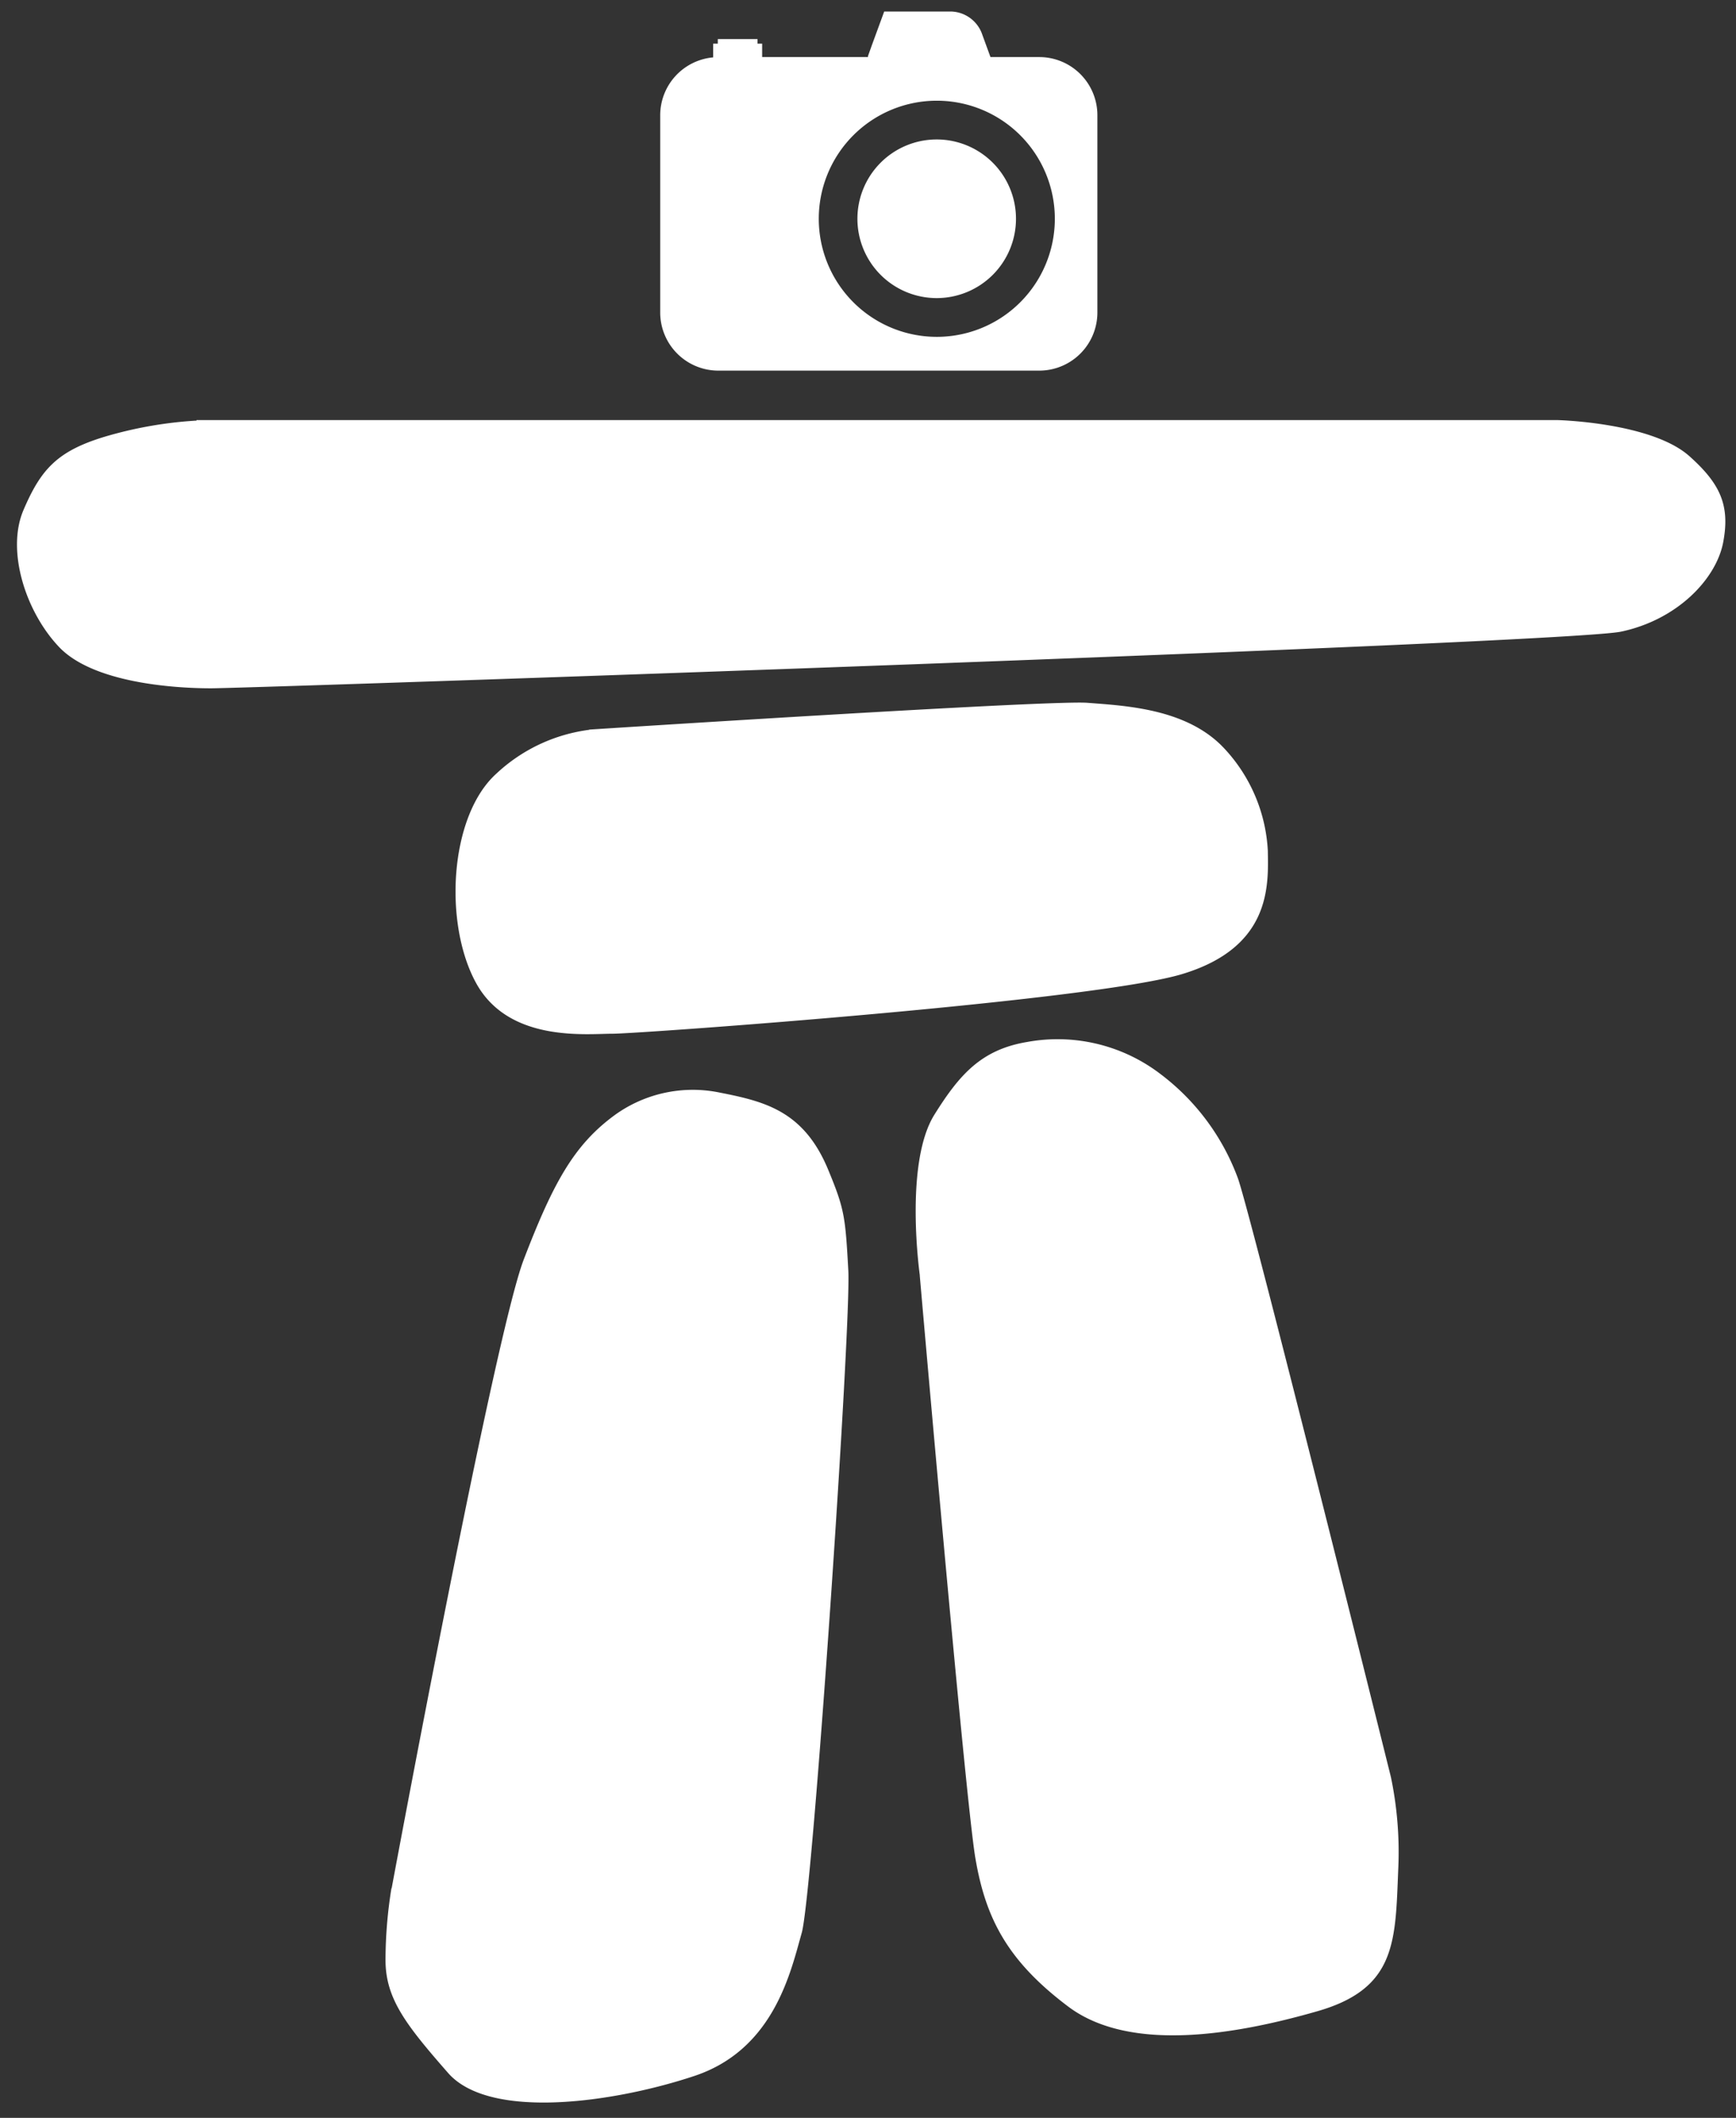 <svg id="Layer_1" data-name="Layer 1" xmlns="http://www.w3.org/2000/svg" viewBox="0 0 164 200"><rect x="0" y="0" width="164" height="200" fill="#333333" stroke="none"/><defs><style>.cls-1{fill:#fff;}</style></defs><title>Artboard 1</title><path class="cls-1" d="M55.66,68.9s43.5-2.81,47.08-2.53,9.38.54,12.89,4.28a15.3,15.3,0,0,1,4.14,9.67c.06,3.28.34,9.13-8.1,11.67s-51.3,5.63-53.79,5.63-9.81.84-12.9-4.78-2.53-15.76,1.9-19.77a15.8,15.8,0,0,1,8.79-4.15Z"/><path class="cls-1" d="M18.56,39.67H147.12s8.91.21,12.49,3.42c2.91,2.6,3.84,4.64,3.18,8.12s-4.34,7.32-9.65,8.44S23.59,65,19.93,65s-11.17-.55-14.35-3.9-5-9.11-3.36-12.94,3.18-5.56,7.68-6.92a38.33,38.33,0,0,1,8.67-1.52Z"/><path class="cls-1" d="M86.9,120.47s-1.51-10.58,1.37-15.2c2.39-3.83,4.46-6.15,8.76-6.87a16,16,0,0,1,12.63,3.05,21.73,21.73,0,0,1,7.31,9.89c1.45,4.3,14.43,56.48,14.43,56.48a34.64,34.64,0,0,1,.7,8.52c-.29,6.88-.08,11.42-7.64,13.59s-17.72,4-23.6-.48c-5.71-4.31-7.76-8.32-8.72-14s-5.25-55-5.25-55Z"/><path class="cls-1" d="M37,178.32s9.67-52.06,12.48-59.38,4.78-10.86,8.64-13.67A12.59,12.59,0,0,1,68,103.18c4.26.84,7.95,1.73,10.25,7.31,1.54,3.72,1.61,4.43,1.89,9.49s-3.36,58.89-4.4,62.55-2.61,11-10.13,13.51-19.34,4.22-23.28-.28-5.91-7-5.91-10.65a42.45,42.45,0,0,1,.56-6.79Z"/><path class="cls-1" d="M98.18,5.39H93.57l-.84-2.3a3.21,3.21,0,0,0-2.81-2H83.53L82.39,4.2,82,5.29a.57.57,0,0,0,0,.1H72V4.12h-.44V3.69H67.81v.43h-.44v1.3a5.49,5.49,0,0,0-5,5.46V29.49A5.49,5.49,0,0,0,67.86,35H98.18a5.49,5.49,0,0,0,5.49-5.49V10.88A5.49,5.49,0,0,0,98.18,5.39ZM88.5,31.81A11.15,11.15,0,1,1,99.65,20.66,11.15,11.15,0,0,1,88.5,31.81Z"/><path class="cls-1" d="M88.5,28.15A7.49,7.49,0,1,0,81,20.66a7.49,7.49,0,0,0,7.49,7.49Z"/></svg>